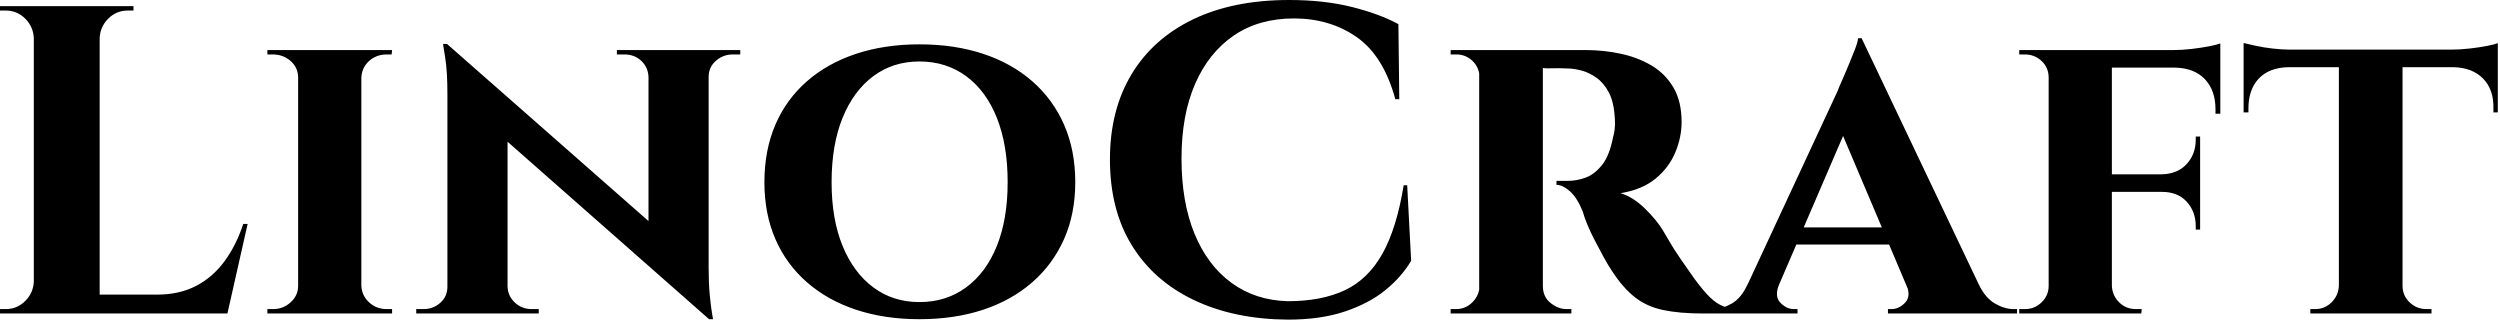<svg baseProfile="full" height="28" version="1.1" viewBox="0 0 219 28" width="219" xmlns="http://www.w3.org/2000/svg" xmlns:ev="http://www.w3.org/2001/xml-events" xmlns:xlink="http://www.w3.org/1999/xlink"><defs /><g><path d="M10.346 0.538V27.462H4.577V0.538ZM20.5 25.808 21.423 27.462H10.231V25.808ZM23.308 19.615 21.538 27.462H14.0L15.385 25.808Q17.308 25.808 18.769 25.058Q20.231 24.308 21.269 22.904Q22.308 21.5 22.923 19.615ZM4.692 24.654V27.462H1.615V27.077Q1.615 27.077 1.865 27.077Q2.115 27.077 2.115 27.077Q3.115 27.077 3.827 26.365Q4.538 25.654 4.577 24.654ZM4.692 3.346H4.577Q4.538 2.346 3.827 1.635Q3.115 0.923 2.115 0.923Q2.115 0.923 1.865 0.923Q1.615 0.923 1.615 0.923V0.538H4.692ZM10.231 3.346V0.538H13.308V0.923Q13.269 0.923 13.038 0.923Q12.808 0.923 12.808 0.923Q11.808 0.923 11.096 1.635Q10.385 2.346 10.346 3.346Z M33.269 4.385V27.462H27.731V4.385ZM27.846 25.038V27.462H25.038V27.077Q25.038 27.077 25.269 27.077Q25.5 27.077 25.538 27.077Q26.423 27.077 27.077 26.481Q27.731 25.885 27.731 25.038ZM33.192 25.038H33.269Q33.308 25.885 33.942 26.481Q34.577 27.077 35.5 27.077Q35.5 27.077 35.712 27.077Q35.923 27.077 35.962 27.077V27.462H33.192ZM33.192 6.808V4.385H35.962L35.923 4.769Q35.923 4.769 35.731 4.769Q35.538 4.769 35.5 4.769Q34.577 4.769 33.942 5.346Q33.308 5.923 33.269 6.808ZM27.846 6.808H27.731Q27.731 5.923 27.077 5.346Q26.423 4.769 25.5 4.769Q25.5 4.769 25.269 4.769Q25.038 4.769 25.038 4.769V4.385H27.846Z M40.769 3.846 63.346 23.692 63.731 27.962 41.192 8.115ZM40.923 25.115V27.462H38.077V27.077Q38.077 27.077 38.385 27.077Q38.692 27.077 38.692 27.077Q39.577 27.077 40.192 26.519Q40.808 25.962 40.808 25.115ZM46.077 25.115Q46.115 25.962 46.731 26.519Q47.346 27.077 48.192 27.077Q48.192 27.077 48.5 27.077Q48.808 27.077 48.808 27.077V27.462H46V25.115ZM40.769 3.846 46.077 9.615V27.462H40.808V8.231Q40.808 6.269 40.615 5.058Q40.423 3.846 40.423 3.846ZM63.692 4.385V23.462Q63.692 24.808 63.788 25.827Q63.885 26.846 63.981 27.404Q64.077 27.962 64.077 27.962H63.731L58.423 21.846V4.385ZM63.577 6.731V4.385H66.462V4.769Q66.462 4.769 66.135 4.769Q65.808 4.769 65.808 4.769Q64.962 4.769 64.327 5.327Q63.692 5.885 63.692 6.731ZM58.423 6.731Q58.385 5.885 57.788 5.327Q57.192 4.769 56.308 4.769Q56.308 4.769 55.981 4.769Q55.654 4.769 55.654 4.769V4.385H58.5V6.731Z M82.154 3.885Q85.231 3.885 87.731 4.712Q90.231 5.538 92.038 7.115Q93.846 8.692 94.827 10.923Q95.808 13.154 95.808 15.962Q95.808 18.731 94.827 20.942Q93.846 23.154 92.038 24.731Q90.231 26.308 87.731 27.135Q85.231 27.962 82.154 27.962Q79.115 27.962 76.615 27.135Q74.115 26.308 72.308 24.731Q70.5 23.154 69.538 20.942Q68.577 18.731 68.577 15.962Q68.577 13.154 69.538 10.923Q70.5 8.692 72.308 7.115Q74.115 5.538 76.615 4.712Q79.115 3.885 82.154 3.885ZM82.154 26.462Q84.5 26.462 86.25 25.173Q88 23.885 88.942 21.538Q89.885 19.192 89.885 15.962Q89.885 12.692 88.942 10.327Q88 7.962 86.25 6.673Q84.5 5.385 82.154 5.385Q79.846 5.385 78.115 6.673Q76.385 7.962 75.423 10.327Q74.462 12.692 74.462 15.962Q74.462 19.192 75.423 21.538Q76.385 23.885 78.115 25.173Q79.846 26.462 82.154 26.462Z M124.885 16.231 125.231 22.846Q124.385 24.269 122.962 25.423Q121.538 26.577 119.423 27.288Q117.308 28 114.423 28Q109.731 27.962 106.212 26.288Q102.692 24.615 100.769 21.5Q98.846 18.385 98.846 13.962Q98.846 9.654 100.731 6.519Q102.615 3.385 106.135 1.692Q109.654 0.0 114.538 0.0Q117.615 0.0 120.058 0.615Q122.5 1.231 124.115 2.115L124.192 8.692H123.846Q122.808 4.885 120.462 3.25Q118.115 1.615 114.962 1.615Q111.885 1.615 109.692 3.115Q107.5 4.615 106.308 7.346Q105.115 10.077 105.115 13.885Q105.115 17.692 106.25 20.462Q107.385 23.231 109.481 24.769Q111.577 26.308 114.423 26.385Q117.385 26.385 119.423 25.423Q121.462 24.462 122.712 22.231Q123.962 20.0 124.577 16.231Z M136.385 4.385H140.5Q142.115 4.385 143.615 4.712Q145.115 5.038 146.308 5.75Q147.5 6.462 148.212 7.673Q148.923 8.885 148.923 10.692Q148.923 12.038 148.365 13.365Q147.808 14.692 146.635 15.654Q145.462 16.615 143.577 16.923Q144.692 17.269 145.712 18.269Q146.731 19.269 147.269 20.154Q147.462 20.462 147.846 21.135Q148.231 21.808 148.827 22.673Q149.423 23.538 150.077 24.462Q150.846 25.5 151.423 26.058Q152.0 26.615 152.615 26.846Q153.231 27.077 154.038 27.077V27.462H150.808Q148.731 27.462 147.288 27.154Q145.846 26.846 144.808 26.019Q143.769 25.192 142.846 23.769Q142.5 23.269 142.115 22.558Q141.731 21.846 141.346 21.115Q140.962 20.385 140.673 19.692Q140.385 19.0 140.269 18.538Q139.769 17.308 139.135 16.75Q138.5 16.192 137.962 16.192V15.846Q137.962 15.846 138.231 15.846Q138.5 15.846 138.923 15.846Q139.731 15.846 140.519 15.558Q141.308 15.269 141.962 14.442Q142.615 13.615 142.923 12Q143.0 11.769 143.058 11.346Q143.115 10.923 143.077 10.385Q143.0 8.962 142.558 8.115Q142.115 7.269 141.462 6.808Q140.808 6.346 140.135 6.173Q139.462 6.0 138.962 6.0Q138.231 5.962 137.635 5.981Q137.038 6.0 136.731 5.962Q136.692 5.962 136.615 5.558Q136.538 5.154 136.462 4.769Q136.385 4.385 136.385 4.385ZM136.769 4.385V27.462H131.192V4.385ZM131.308 25.038 131.462 27.462H128.692V27.077Q128.731 27.077 128.904 27.077Q129.077 27.077 129.154 27.077Q130.0 27.077 130.596 26.481Q131.192 25.885 131.231 25.038ZM131.308 6.769H131.231Q131.192 5.885 130.596 5.327Q130.0 4.769 129.192 4.769Q129.077 4.769 128.904 4.769Q128.731 4.769 128.692 4.769V4.385H131.462ZM136.692 25.038H136.769Q136.769 26.0 137.442 26.538Q138.115 27.077 138.846 27.077Q138.846 27.077 139.019 27.077Q139.192 27.077 139.269 27.077V27.462H136.5Z M164.692 3.346 176.077 27.269H169.577L162.423 10.385ZM157.462 24.923Q157.038 25.962 157.577 26.519Q158.115 27.077 158.769 27.077H159.077V27.462H151.385V27.077Q151.385 27.077 151.538 27.077Q151.692 27.077 151.692 27.077Q152.462 27.077 153.308 26.596Q154.154 26.115 154.692 24.923ZM164.692 3.346 164.769 7.962 156.423 27.346H153.577L162.577 8.0Q162.654 7.769 162.923 7.173Q163.192 6.577 163.5 5.827Q163.808 5.077 164.077 4.404Q164.346 3.731 164.385 3.346ZM168.038 19.923V21.423H158.231V19.923ZM168.615 24.923H174.962Q175.538 26.115 176.385 26.596Q177.231 27.077 178.0 27.077Q178.0 27.077 178.154 27.077Q178.308 27.077 178.308 27.077V27.462H167.0V27.077H167.308Q167.962 27.077 168.5 26.519Q169.038 25.962 168.615 24.923Z M186.615 4.385V27.462H181.077V4.385ZM194.346 15.269V16.808H186.538V15.269ZM196.115 4.385V5.923H186.538V4.385ZM194.346 16.731V20.115H193.962V19.808Q193.962 18.538 193.173 17.673Q192.385 16.808 191 16.808V16.731ZM194.346 11.962V15.346H191V15.269Q192.385 15.231 193.173 14.365Q193.962 13.5 193.962 12.231V11.962ZM196.115 5.808V9.962H195.692V9.577Q195.692 7.923 194.769 6.942Q193.846 5.962 192.154 5.923V5.808ZM196.115 3.808V4.731L192.038 4.385Q192.769 4.385 193.596 4.288Q194.423 4.192 195.115 4.058Q195.808 3.923 196.115 3.808ZM181.192 25.038 181.346 27.462H178.5V27.077Q178.5 27.077 178.731 27.077Q178.962 27.077 179 27.077Q179.846 27.077 180.462 26.481Q181.077 25.885 181.077 25.038ZM181.192 6.808H181.077Q181.077 5.923 180.462 5.346Q179.846 4.769 179 4.769Q178.962 4.769 178.731 4.769Q178.5 4.769 178.5 4.769V4.385H181.346ZM186.538 25.038H186.615Q186.654 25.885 187.25 26.481Q187.846 27.077 188.731 27.077Q188.731 27.077 188.962 27.077Q189.192 27.077 189.231 27.077L189.192 27.462H186.385Z M212.077 4.5V27.462H206.5V4.5ZM220.423 4.346V5.885H198.154V4.346ZM220.423 5.769V9.846H220.038V9.5Q220.077 7.846 219.135 6.885Q218.192 5.923 216.538 5.885V5.769ZM220.423 3.769V4.731L216.385 4.346Q217.115 4.346 217.962 4.25Q218.808 4.154 219.5 4.019Q220.192 3.885 220.423 3.769ZM206.577 25.038V27.462H204.0V27.077Q204.0 27.077 204.212 27.077Q204.423 27.077 204.423 27.077Q205.269 27.077 205.865 26.481Q206.462 25.885 206.5 25.038ZM211.962 25.038H212.077Q212.077 25.885 212.692 26.481Q213.308 27.077 214.192 27.077Q214.192 27.077 214.404 27.077Q214.615 27.077 214.615 27.077V27.462H211.962ZM202.077 5.769V5.885Q200.385 5.923 199.481 6.885Q198.577 7.846 198.577 9.5V9.846H198.154V5.769ZM198.154 3.769Q198.5 3.846 199.173 4.0Q199.846 4.154 200.673 4.25Q201.5 4.346 202.192 4.346L198.154 4.731Z " fill="rgb(0,0,0)" transform="translate(-1.615, 0)" /></g></svg>